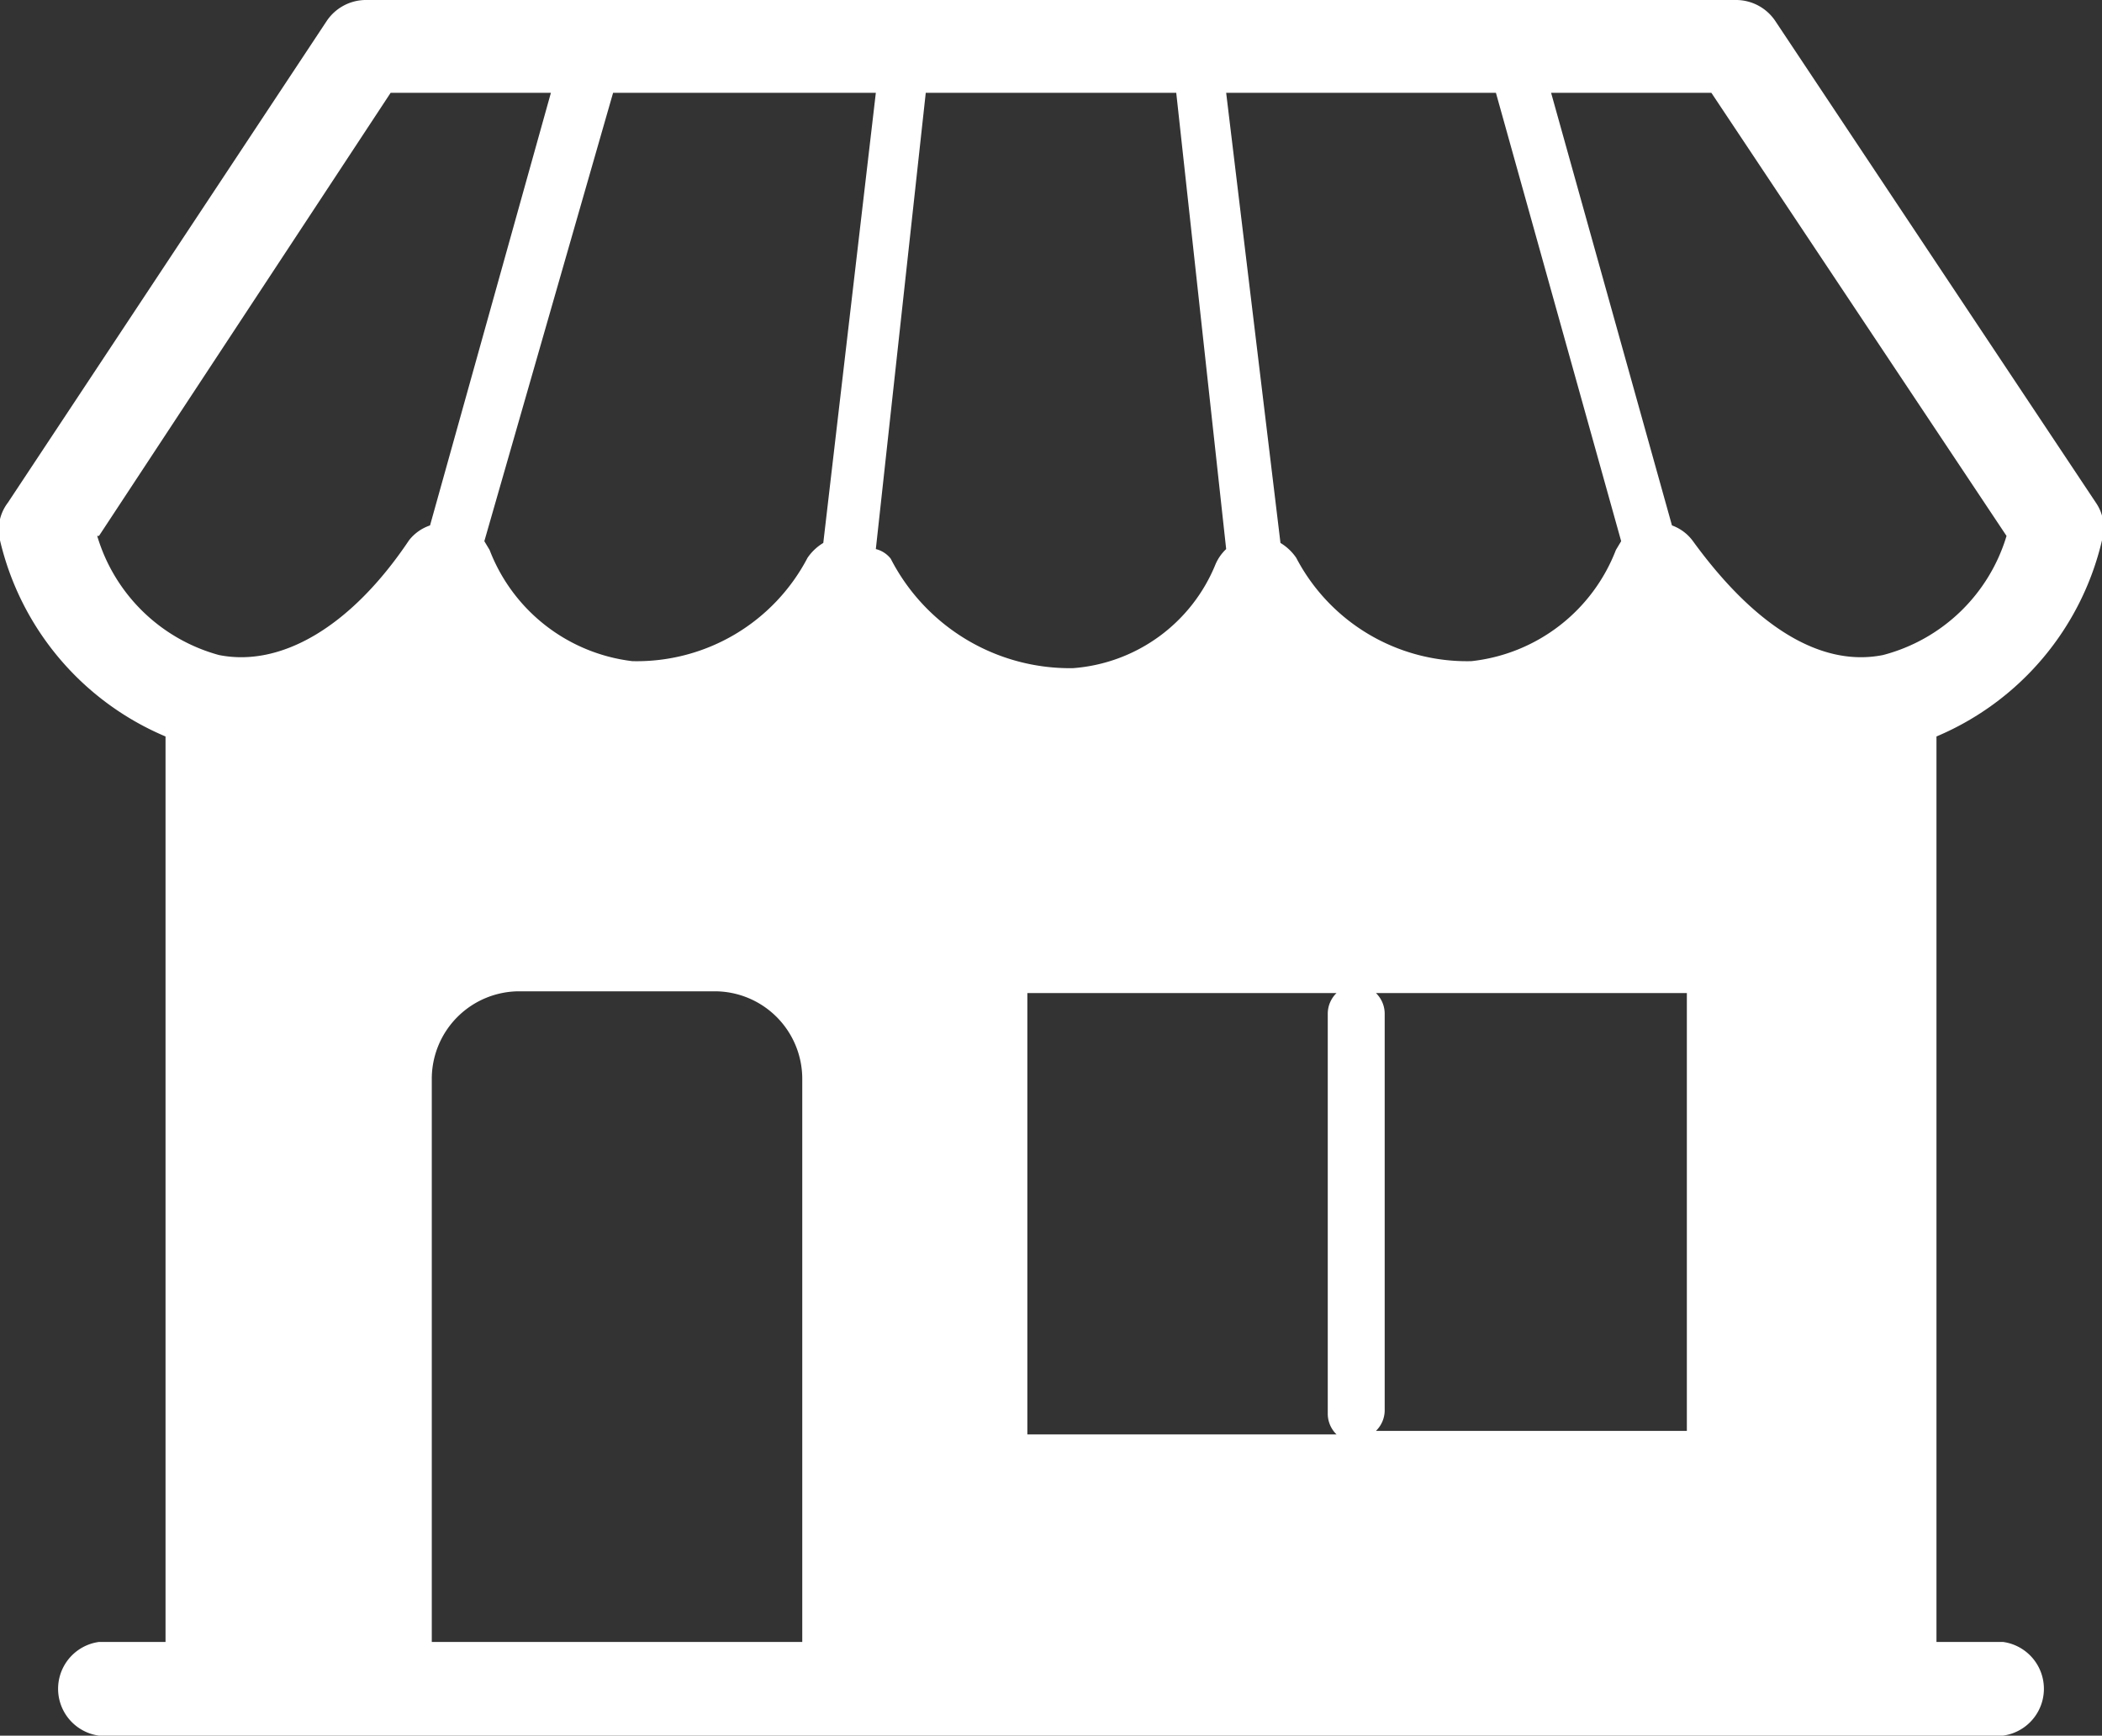 <svg viewBox="0 0 24 19.82" xmlns="http://www.w3.org/2000/svg"><rect x="0" y="0" width="24" height="19.82" fill="#333333" stroke="none"/><path d="m24 6.17a.51.51 0 0 0 -.07-.43l-3.66-5.5a.54.54 0 0 0 -.44-.24h-15.66a.54.54 0 0 0 -.44.24l-3.64 5.5a.51.51 0 0 0 -.09.43 3.23 3.23 0 0 0 1.89 2.24v10.34h-.76a.54.54 0 0 0 0 1.07h21.74a.54.54 0 0 0 0-1.07h-.76v-10.34a3.23 3.23 0 0 0 1.89-2.24zm-14-5.11-.6 5.14a.58.58 0 0 0 -.18.17 2.2 2.2 0 0 1 -2 1.18 2 2 0 0 1 -1.63-1.27l-.06-.1 1.47-5.12zm3.43 0 .57 5.21a.52.52 0 0 0 -.12.17 1.91 1.91 0 0 1 -1.63 1.19 2.3 2.3 0 0 1 -2.08-1.25.31.31 0 0 0 -.17-.11l.57-5.21zm3.65 0 1.43 5.12-.06.1a2 2 0 0 1 -1.65 1.27 2.2 2.2 0 0 1 -2-1.18.58.58 0 0 0 -.18-.17l-.62-5.14zm-5.35 10.28h3.53a.33.33 0 0 0 -.1.23v4.58a.33.33 0 0 0 .1.23h-3.53zm4 0h3.53v5h-3.55a.33.33 0 0 0 .1-.23v-4.54a.33.33 0 0 0 -.1-.23zm7.18-5.22a2 2 0 0 1 -1.41 1.36c-.7.14-1.45-.31-2.17-1.3a.51.51 0 0 0 -.24-.18l-1.38-4.94h1.83zm-21.78 0 3.33-5.06h1.83l-1.38 4.94a.51.51 0 0 0 -.24.17c-.67 1-1.47 1.45-2.17 1.31a2 2 0 0 1 -1.39-1.36zm3.8 12.63v-6.43a1 1 0 0 1 1-1h2.23a1 1 0 0 1 1 1v6.43z" fill="#fff"/></svg>
